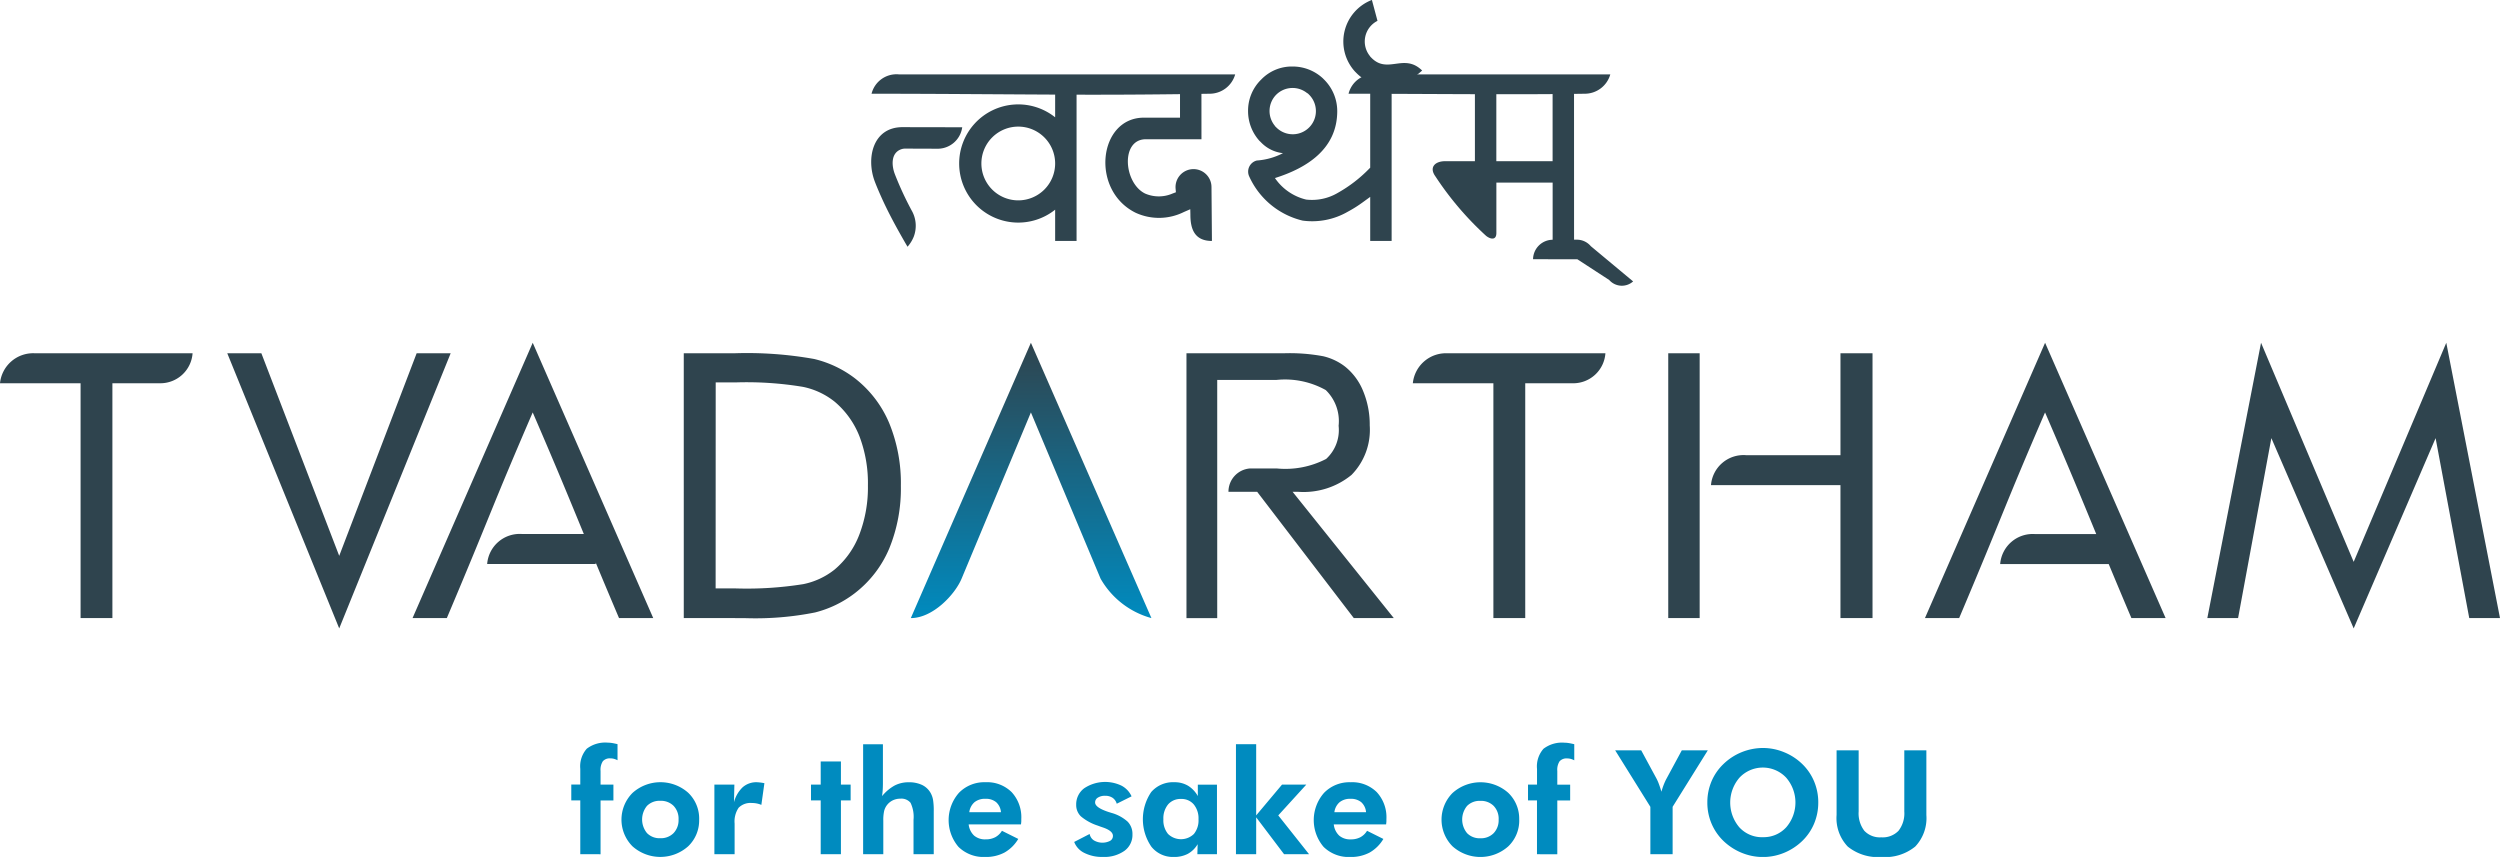 <svg xmlns="http://www.w3.org/2000/svg" width="175.045" height="60" viewBox="0 0 175.045 60">
    <defs>
        <style>
            .cls-1,.cls-4{fill:#2f444e}.cls-2,.cls-3,.cls-4{fill-rule:evenodd}.cls-2{fill:url(#linear-gradient)}.cls-3{fill:#008bbf}
        </style>
        <linearGradient id="linear-gradient" x1=".5" x2=".5" y2="1" gradientUnits="objectBoundingBox">
            <stop offset="0" stop-color="#2f444e"/>
            <stop offset="1" stop-color="#008bbf"/>
        </linearGradient>
    </defs>
    <g id="logo" transform="translate(-63 -30)">
        <g id="logo-2" data-name="logo" transform="translate(-48 -294)">
            <path id="Union_2" d="M159.036 6.675l-2.33 12.6h-2.153L158.314 0l6.486 15.34L171.284 0l3.761 19.278h-2.153l-2.356-12.6L164.8 20zM15.913.735H18.3l5.451 14.185L29.173.735h2.382L23.751 20zm133.324 18.543c-.637-1.5-1.148-2.725-1.589-3.783h-7.6a2.286 2.286 0 0 1 2.448-2.1h4.279c-1.043-2.529-1.822-4.439-3.585-8.518-2.959 6.852-2.817 6.841-6.014 14.4h-2.395L143.193 0l8.439 19.278zm-20.372 0V9.97H119.8a2.286 2.286 0 0 1 2.448-2.1h6.618V.735h2.244v18.543zm-12.058 0V.735h2.2v18.543zm-12.243 0V2.836h-5.64a2.332 2.332 0 0 1 2.427-2.1h11.057a2.261 2.261 0 0 1-2.264 2.1h-3.35v16.442zm-9.773 0l-6.766-8.842h-2.01a1.63 1.63 0 0 1 1.51-1.636h1.866a6.192 6.192 0 0 0 3.463-.666 2.741 2.741 0 0 0 .873-2.322 3.03 3.03 0 0 0-.9-2.5 5.852 5.852 0 0 0-3.436-.712h-4.164v16.68h-2.153V.735h6.836a12.767 12.767 0 0 1 2.732.207 3.994 3.994 0 0 1 1.526.718 4.2 4.2 0 0 1 1.279 1.729 6.106 6.106 0 0 1 .459 2.4 4.5 4.5 0 0 1-1.275 3.463 5.289 5.289 0 0 1-3.731 1.184h-.394l7.086 8.842zm-43.352 0h-3.563V.735h3.563a26.671 26.671 0 0 1 5.564.4 7.585 7.585 0 0 1 2.832 1.336 7.791 7.791 0 0 1 2.421 3.143 11.066 11.066 0 0 1 .821 4.406 11.072 11.072 0 0 1-.817 4.392 7.725 7.725 0 0 1-2.425 3.135 7.626 7.626 0 0 1-2.767 1.336 21.325 21.325 0 0 1-4.834.4zM50.107 17.2h1.4a24.955 24.955 0 0 0 4.738-.3 5.149 5.149 0 0 0 2.192-1.021 5.964 5.964 0 0 0 1.733-2.451 9.231 9.231 0 0 0 .6-3.437 9.2 9.2 0 0 0-.588-3.428 6.055 6.055 0 0 0-1.742-2.438 5.223 5.223 0 0 0-2.22-1.038 24.069 24.069 0 0 0-4.708-.311h-1.4zm-6.765 2.075c-.658-1.552-1.182-2.8-1.632-3.885v.1h-7.6a2.286 2.286 0 0 1 2.448-2.1h4.321c-1.039-2.524-1.817-4.435-3.579-8.513-2.959 6.852-2.817 6.841-6.014 14.4h-2.4L37.3 0l8.439 19.278zm-37.7 0V2.836H0A2.333 2.333 0 0 1 2.428.735h11.056a2.261 2.261 0 0 1-2.264 2.1H7.87v16.443z" class="cls-1" data-name="Union 2" transform="translate(111 348)"/>
            <path id="Path_10" d="M358.481 223.326a5.876 5.876 0 0 1-3.562-2.765l-4.877-11.636-4.852 11.636c-.463 1.111-2.008 2.765-3.557 2.765q4.2-9.639 8.409-19.278z" class="cls-2" data-name="Path 10" transform="translate(-166.86 143.952)"/>
        </g>
        <path id="Path_2325" d="M334.642 339.332v-3.767h-.63v-1.107h.63v-1.1a1.865 1.865 0 0 1 .453-1.409 2.134 2.134 0 0 1 1.489-.424 1.787 1.787 0 0 1 .266.022c.1.015.232.042.4.082v1.128a1.222 1.222 0 0 0-.248-.1.918.918 0 0 0-.249-.032.645.645 0 0 0-.531.2 1.092 1.092 0 0 0-.16.678v.96h.9v1.107h-.9v3.767zm6.881-2.429a1.3 1.3 0 0 0-.347-.953 1.251 1.251 0 0 0-.933-.354 1.234 1.234 0 0 0-.929.353 1.5 1.5 0 0 0 0 1.908 1.225 1.225 0 0 0 .929.358 1.244 1.244 0 0 0 .931-.358 1.308 1.308 0 0 0 .349-.953zm1.442.009a2.5 2.5 0 0 1-.769 1.869 2.929 2.929 0 0 1-3.9 0 2.648 2.648 0 0 1 .005-3.738 2.924 2.924 0 0 1 3.9-.008 2.5 2.5 0 0 1 .765 1.878zm2.434-1.2a2.242 2.242 0 0 1 .612-1.064 1.446 1.446 0 0 1 .992-.353 3.335 3.335 0 0 1 .441.05l.09.015-.213 1.521a1.663 1.663 0 0 0-.66-.131 1.163 1.163 0 0 0-.93.33 1.707 1.707 0 0 0-.283 1.106v2.147h-1.416v-4.874h1.4l-.029 1.251zm6.077 3.623v-3.767h-.68v-1.107h.68v-1.62h1.416v1.62h.68v1.107h-.68v3.767zm2.97 0v-7.7h1.386v2.738c0 .152-.005.3-.014.454s-.026.3-.046.441a3.035 3.035 0 0 1 .877-.741 2.1 2.1 0 0 1 .982-.229 2.133 2.133 0 0 1 .956.194 1.379 1.379 0 0 1 .6.581 1.563 1.563 0 0 1 .156.46 4.745 4.745 0 0 1 .048.8v3h-1.416v-2.41a2.253 2.253 0 0 0-.208-1.187.827.827 0 0 0-.716-.289 1.2 1.2 0 0 0-.539.122 1.133 1.133 0 0 0-.595.743 2.9 2.9 0 0 0-.058.68v2.341zm9.651-2.943a1.048 1.048 0 0 0-.336-.7 1.115 1.115 0 0 0-.753-.236 1.154 1.154 0 0 0-.762.236 1.11 1.11 0 0 0-.366.7zm1.4.855h-3.661a1.258 1.258 0 0 0 .383.787 1.181 1.181 0 0 0 .809.261 1.4 1.4 0 0 0 .668-.149 1.235 1.235 0 0 0 .47-.451l1.143.57a2.631 2.631 0 0 1-.964.953 2.769 2.769 0 0 1-1.347.31 2.507 2.507 0 0 1-1.874-.706 2.889 2.889 0 0 1 .032-3.786 2.476 2.476 0 0 1 1.852-.741 2.446 2.446 0 0 1 1.838.694 2.592 2.592 0 0 1 .675 1.889v.142c0 .052-.01.126-.021.226zm3.721 1.232l1.089-.561a.677.677 0 0 0 .293.446 1.185 1.185 0 0 0 1.137.037.391.391 0 0 0 .2-.349c0-.236-.236-.433-.706-.592a7.346 7.346 0 0 1-.347-.124 3.519 3.519 0 0 1-1.189-.65 1.1 1.1 0 0 1-.33-.811 1.4 1.4 0 0 1 .561-1.157 2.647 2.647 0 0 1 2.616-.18 1.574 1.574 0 0 1 .7.745l-1.038.517a.75.75 0 0 0-.293-.415.915.915 0 0 0-.522-.141.9.9 0 0 0-.507.129.391.391 0 0 0-.193.337q0 .364.964.677c.076.022.134.041.175.054a2.8 2.8 0 0 1 1.138.614 1.226 1.226 0 0 1 .338.89 1.371 1.371 0 0 1-.561 1.154 2.445 2.445 0 0 1-1.514.427 2.749 2.749 0 0 1-1.291-.28 1.419 1.419 0 0 1-.713-.769zm8.711-1.591a1.532 1.532 0 0 0-.331-1.038 1.112 1.112 0 0 0-.89-.383 1.141 1.141 0 0 0-.907.38 1.535 1.535 0 0 0-.331 1.041 1.5 1.5 0 0 0 .326 1.029 1.3 1.3 0 0 0 1.811 0 1.508 1.508 0 0 0 .322-1.029zm1.292 2.446h-1.372l.02-.7a1.837 1.837 0 0 1-.693.678 2.069 2.069 0 0 1-.985.216 1.93 1.93 0 0 1-1.564-.721 3.4 3.4 0 0 1-.01-3.823 2.015 2.015 0 0 1 1.623-.689 1.838 1.838 0 0 1 .952.243 1.97 1.97 0 0 1 .689.726v-.8h1.341v4.874zm1.33-7.7h1.416v4.983l1.81-2.156h1.7l-1.964 2.156 2.157 2.719h-1.749l-1.954-2.583v2.583h-1.416v-7.7zm9.109 4.759a1.048 1.048 0 0 0-.336-.7 1.116 1.116 0 0 0-.753-.236 1.154 1.154 0 0 0-.762.236 1.113 1.113 0 0 0-.367.7zm1.4.855h-3.66a1.258 1.258 0 0 0 .383.787 1.18 1.18 0 0 0 .809.261 1.4 1.4 0 0 0 .668-.149 1.233 1.233 0 0 0 .47-.451l1.143.57a2.63 2.63 0 0 1-.963.953 2.769 2.769 0 0 1-1.347.31 2.507 2.507 0 0 1-1.874-.706 2.889 2.889 0 0 1 .032-3.786 2.476 2.476 0 0 1 1.852-.741 2.446 2.446 0 0 1 1.838.694 2.592 2.592 0 0 1 .675 1.889v.142c0 .052-.01.126-.021.226zm7.885-.341a1.3 1.3 0 0 0-.348-.953 1.25 1.25 0 0 0-.933-.354 1.235 1.235 0 0 0-.93.353 1.5 1.5 0 0 0 0 1.908 1.226 1.226 0 0 0 .93.358 1.244 1.244 0 0 0 .931-.358 1.309 1.309 0 0 0 .349-.953zm1.441.009a2.5 2.5 0 0 1-.768 1.869 2.929 2.929 0 0 1-3.9 0 2.647 2.647 0 0 1 0-3.738 2.924 2.924 0 0 1 3.9-.008 2.5 2.5 0 0 1 .765 1.878zm1.242 2.42v-3.767H401v-1.107h.631v-1.1a1.863 1.863 0 0 1 .453-1.409 2.131 2.131 0 0 1 1.489-.424 1.782 1.782 0 0 1 .266.022c.1.015.232.042.4.082v1.128a1.224 1.224 0 0 0-.248-.1.917.917 0 0 0-.249-.032.646.646 0 0 0-.531.2 1.092 1.092 0 0 0-.16.678v.96h.9v1.107h-.9v3.767zm7.939 0v-3.319l-2.464-3.955h1.823l1.079 1.993a3.192 3.192 0 0 1 .163.377c.058.152.115.329.174.527a4.871 4.871 0 0 1 .156-.477c.059-.149.124-.3.2-.438l1.071-1.983h1.821l-2.464 3.955v3.319zm11.757-3.623a3.784 3.784 0 0 0-.289-1.47 3.649 3.649 0 0 0-.839-1.228 3.96 3.96 0 0 0-1.271-.824 3.866 3.866 0 0 0-1.477-.293 3.994 3.994 0 0 0-2.758 1.118 3.637 3.637 0 0 0-.845 1.225 3.784 3.784 0 0 0-.288 1.474 3.734 3.734 0 0 0 .365 1.635 3.694 3.694 0 0 0 1.051 1.307 4.054 4.054 0 0 0 1.17.649 3.889 3.889 0 0 0 2.775-.063 4.019 4.019 0 0 0 1.277-.829 3.621 3.621 0 0 0 .838-1.223 3.79 3.79 0 0 0 .29-1.475zm-3.875 2.431a2.15 2.15 0 0 1-1.65-.689 2.669 2.669 0 0 1 .01-3.482 2.243 2.243 0 0 1 3.265 0 2.657 2.657 0 0 1 .008 3.475 2.128 2.128 0 0 1-1.633.694zm11.443-6.082v4.525a2.889 2.889 0 0 1-.78 2.212 3.332 3.332 0 0 1-2.351.731 3.369 3.369 0 0 1-2.374-.731 2.887 2.887 0 0 1-.781-2.212v-4.525h1.545v4.283a2.008 2.008 0 0 0 .4 1.353 1.5 1.5 0 0 0 1.189.455 1.531 1.531 0 0 0 1.2-.456 1.98 1.98 0 0 0 .407-1.352v-4.283z" class="cls-3" data-name="Path 2325" transform="translate(-231.012 -249.525)"/>
        <g id="Group_1590" data-name="Group 1590" transform="translate(60.829 -81.816)">
            <g id="Group_1589" data-name="Group 1589" transform="translate(63.171 111.816)">
                <path id="Path_2785" d="M63.242 128.512c4.757 0 9.29.048 14.046.066 3.092.012 6.524-.016 9.615-.066a1.861 1.861 0 0 0 1.8-1.354H65.167a1.8 1.8 0 0 0-1.925 1.354z" class="cls-4" data-name="Path 2785" transform="translate(-63.218 -121.949)"/>
                <path id="Path_2786" d="M69.544 138.045l-4.18-.008c-2.089 0-2.563 2.185-1.937 3.82.142.371.3.737.463 1.1.4.891.862 1.764 1.343 2.616.157.278.317.56.482.837a2.454 2.454 0 0 0 .438-.712 2.153 2.153 0 0 0-.153-1.833 22.894 22.894 0 0 1-1.175-2.54c-.218-.57-.292-1.438.4-1.722a.843.843 0 0 1 .329-.064l2.2.008a1.739 1.739 0 0 0 1.79-1.502z" class="cls-4" data-name="Path 2786" transform="translate(-63.171 -129.134)"/>
                <path id="Path_2787" d="M118.183 129.807h-1.5v2.129h-2.529c-3.184 0-3.766 5.091-.573 6.661a3.905 3.905 0 0 0 3.364-.05l.457-.2.008.395c0 1.057.34 1.827 1.508 1.827l-.031-3.759a1.259 1.259 0 1 0-2.513.1l.021.25-.234.088a2.41 2.41 0 0 1-1.926 0c-1.5-.74-1.725-3.8.056-3.8h3.894z" class="cls-4" data-name="Path 2787" transform="translate(-95.061 -123.698)"/>
                <path id="Path_2788" d="M141.708 130.749l.1.1a2.5 2.5 0 0 0 1.525.743 4.662 4.662 0 0 1-1.831.515.8.8 0 0 0-.54 1.1 5.51 5.51 0 0 0 3.749 3.108 4.984 4.984 0 0 0 3.163-.625 8.8 8.8 0 0 0 1.042-.656l.524-.381v3.083h1.5v-10.692h-1.5v5.566l-.1.1a9.652 9.652 0 0 1-2.163 1.659 3.554 3.554 0 0 1-2.221.473 3.685 3.685 0 0 1-2.186-1.507c2.248-.707 4.362-2.042 4.362-4.691a3.113 3.113 0 0 0-.916-2.2l-.1-.1a3.109 3.109 0 0 0-2.107-.819 2.977 2.977 0 0 0-2.194.905l-.008.009-.009.008a3.04 3.04 0 0 0-.91 2.2 3.111 3.111 0 0 0 .819 2.107zm3.342-3.349h.013l.1.1a1.622 1.622 0 0 1-2.294 2.294l-.1-.1v-.013a1.625 1.625 0 0 1 .094-2.186 1.625 1.625 0 0 1 2.182-.09z" class="cls-4" data-name="Path 2788" transform="translate(-114.501 -120.868)"/>
                <path id="Path_2789" d="M188.848 129.376h-1.5v5.324h-3.94v-5.326h-1.5v5.326h-2.079c-.708 0-1.156.424-.679 1.075a21.823 21.823 0 0 0 3.545 4.156c.321.25.716.311.716-.2V136.2h3.94v4.08h1.5z" class="cls-4" data-name="Path 2789" transform="translate(-139.638 -123.414)"/>
                <path id="Path_2790" d="M166.059 116.755c-1.261-1.24-2.4.261-3.537-.879l-.1-.1v-.013a1.618 1.618 0 0 1 .511-2.487l-.391-1.464a3.119 3.119 0 0 0-1.181 5.018l.1.1a3.1 3.1 0 0 0 3.4.677 6.1 6.1 0 0 0 1.198-.852z" class="cls-4" data-name="Path 2790" transform="translate(-127.484 -111.816)"/>
                <path id="Path_2791" d="M161.6 128.512c4.961 0 11.568.079 16.528 0a1.86 1.86 0 0 0 1.8-1.354h-16.4a1.8 1.8 0 0 0-1.928 1.354z" class="cls-4" data-name="Path 2791" transform="translate(-128.178 -121.949)"/>
                <path id="Path_2792" d="M199.655 162.6a1.384 1.384 0 0 1 1.393-1.363l1.668-.005a1.274 1.274 0 0 1 .983.454l2.963 2.468a1.181 1.181 0 0 1-1.676-.1l-2.229-1.451z" class="cls-4" data-name="Path 2792" transform="translate(-153.314 -144.45)"/>
            </g>
            <path id="Path_2793" d="M88.032 129.629h1.5v10.823h-1.5v-2.19a4.138 4.138 0 1 1 0-6.467v-2.166zm-2.582 2.817a2.582 2.582 0 1 0 2.582 2.582 2.582 2.582 0 0 0-2.582-2.582z" class="cls-4" data-name="Path 2793" transform="translate(-11.982 -11.765)"/>
        </g>
    </g>
</svg>
